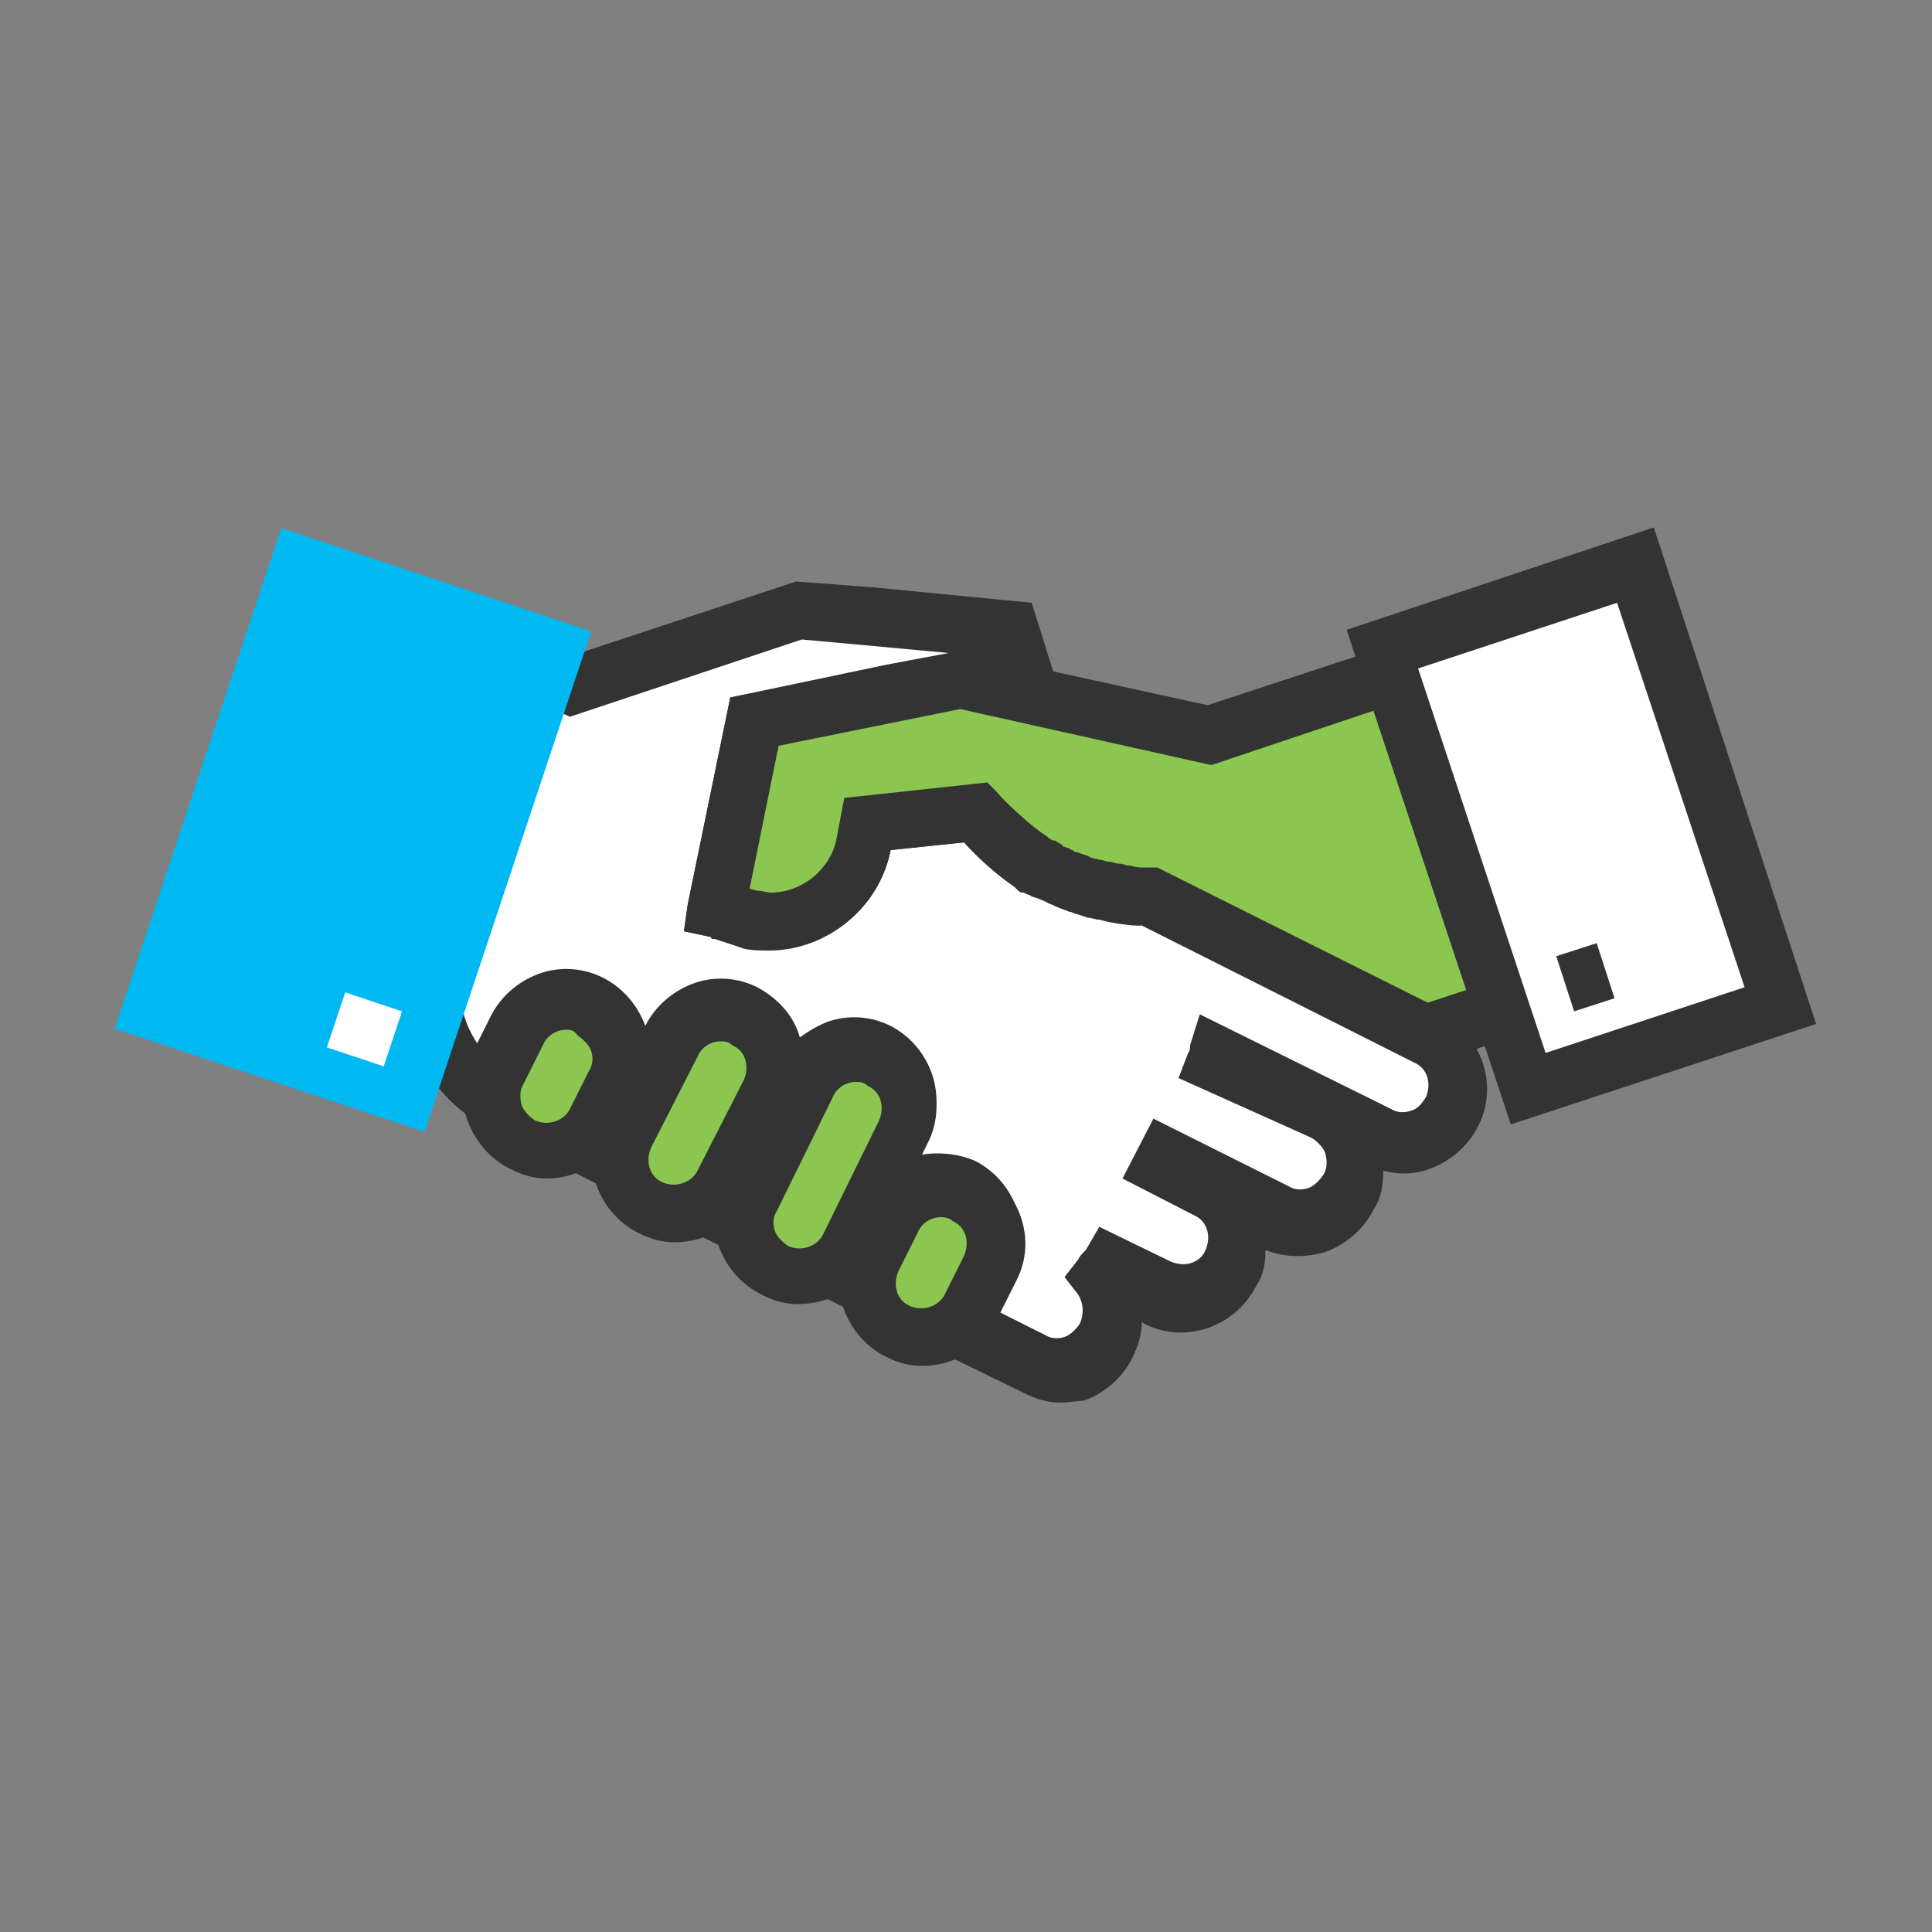 <?xml version="1.0" encoding="utf-8"?>
<!-- Generator: Adobe Illustrator 24.2.1, SVG Export Plug-In . SVG Version: 6.00 Build 0)  -->
<svg version="1.1" id="Layer_1" xmlns="http://www.w3.org/2000/svg" xmlns:xlink="http://www.w3.org/1999/xlink" x="0px" y="0px"
	 viewBox="0 0 100 100" style="enable-background:new 0 0 100 100;" xml:space="preserve">
<rect x="0" y="0" width="100" height="100" fill="#808080" stroke="none"/>
<style type="text/css">
	.st0{fill:#FFFFFF;}
	.st1{fill:#333333;}
	.st2{fill:#8AC650;}
	.st3{fill:#00B9F2;}
</style>
<g>
	<g>
		<g>
			<g>
				<path class="st0" d="M22.4,52.4c0.3,1.8,1.4,3.4,3,4.4c0-0.5,0.1-1,0.3-1.4l1-2c0.7-1.4,2.4-2,3.8-1.3c1.4,0.7,2,2.4,1.3,3.8
					l-1,2c-0.2,0.5-0.6,0.8-1,1.1l2.3,1.1c0-0.5,0.1-1,0.3-1.5l2.4-4.7c0.7-1.4,2.4-2,3.8-1.3c1.4,0.7,2,2.4,1.3,3.8l-2.4,4.7
					c-0.2,0.5-0.6,0.8-1,1.1l2,1c0-0.5,0.1-1,0.3-1.5l2.9-5.9c0.7-1.4,2.4-2,3.8-1.3c1.4,0.7,2,2.4,1.3,3.8l-2.9,5.9
					c-0.2,0.5-0.6,0.8-1,1.1l2,1c0-0.5,0.1-1,0.3-1.5l1-2c0.7-1.4,2.4-2,3.8-1.3c1.4,0.7,2,2.4,1.3,3.8l-1,2c-0.2,0.5-0.6,0.8-1,1.1
					c0.1,0.1,0.3,0.1,0.5,0.2l3.8,1.9c1.4,0.7,3.1,0.1,3.8-1.3c0.5-1,0.4-2.2-0.3-3c0.2-0.2,0.3-0.5,0.5-0.7L60,67
					c1.4,0.7,3.1,0.1,3.8-1.3c0.7-1.4,0.1-3.1-1.3-3.8l-2.4-1.2l0.2-0.5L66,63c1.4,0.7,3.1,0.1,3.8-1.3c0.7-1.4,0.1-3.1-1.3-3.8
					l-5.7-2.8c0.1-0.2,0.1-0.3,0.2-0.5l8.3,4.2c1.4,0.7,3.1,0.1,3.8-1.3c0.7-1.4,0.1-3.1-1.3-3.8l-14.4-7.2c-0.7,0-1.5-0.1-2.2-0.3
					c-2.9-0.6-5.3-2.2-6.7-4.2l-0.1,0l0,0.1L45,42.5l-0.2,1.1c-0.5,2.7-3.2,4.4-5.8,3.9l-1.6-0.3c-0.1,0-0.1,0-0.2-0.1l2-9.7
					l7.1-1.5l3.6-0.7l3.5,0.8l-1.1-3.3l-0.1,0L45,31.9l-3.7-0.3l-11.8,3.9l-2.7-1.3"/>
				<path class="st1" d="M54.9,72.6c-0.7,0-1.3-0.2-1.9-0.5l-3.7-1.8c-0.1,0-0.3-0.1-0.4-0.1l-2.7-1l0.2-0.2l-6.5-3.2l0,0l-6.4-3.2
					l0,0L27,59.3l0,0.3L24.6,58c-1.9-1.2-3.2-3.2-3.6-5.4l2.9-0.6c0.1,0.7,0.4,1.4,0.8,2l0.7-1.4c0.5-1,1.4-1.8,2.5-2.2
					c1.1-0.4,2.3-0.3,3.3,0.2c1,0.5,1.8,1.4,2.2,2.5c0,0,0,0,0,0l0,0c0.5-1,1.4-1.8,2.5-2.2c1.1-0.4,2.3-0.3,3.3,0.2
					c1.1,0.6,1.9,1.5,2.2,2.6c0.4-0.3,0.9-0.6,1.4-0.8c1.1-0.4,2.3-0.3,3.3,0.2c2.1,1.1,3,3.7,1.9,5.8l-0.5,0.9c1-0.2,2.1-0.1,3,0.3
					c2.1,1.1,3,3.7,1.9,5.8l-0.9,1.9l2.6,1.3c0.3,0.2,0.7,0.2,1,0.1c0.3-0.1,0.6-0.4,0.8-0.7c0.2-0.5,0.2-1-0.1-1.5l-0.7-0.9
					l0.7-0.9c0.1-0.2,0.2-0.3,0.4-0.5l0.7-1.2l3.7,1.8c0.7,0.3,1.5,0.1,1.8-0.6c0.3-0.7,0.1-1.5-0.6-1.8l-3.7-1.9l1.6-3.1l7,3.5
					c0.3,0.2,0.7,0.2,1,0.1c0.3-0.1,0.6-0.4,0.8-0.7c0.2-0.3,0.2-0.7,0.1-1.1c-0.1-0.3-0.4-0.6-0.7-0.8L61,55.8l0.5-1.3
					c0.1-0.1,0.1-0.3,0.1-0.4l0.5-1.6l9.9,4.9c0.3,0.2,0.7,0.2,1,0.1c0.4-0.1,0.6-0.4,0.8-0.7c0.3-0.7,0.1-1.5-0.6-1.8l-14.1-7.1
					c-0.7,0-1.5-0.1-2.2-0.3c-2.8-0.6-5.3-2.1-7-4l-3.8,0.4c-0.7,3.5-4.1,5.7-7.6,5L37,48.6c-0.1,0-0.2,0-0.2-0.1l-1.4-0.3l0.2-1.4
					l2.2-10.7l8.1-1.7l3.2-0.6l-4.3-0.4l-3.3-0.3l-12,4l-3.3-1.5l1.3-2.7l2.2,1l11.5-3.8l4,0.3l8.2,0.8l2.1,6.7l-5.7-1.3l-3.3,0.6
					l-6.1,1.3L38.8,46l0.4,0.1c1.9,0.4,3.7-0.8,4.1-2.7l0.4-2.1l5.2-0.5l-0.1-1.2l2.8,1.3l0.2,0.3c1.3,1.8,3.4,3.1,5.8,3.6
					c0.7,0.1,1.3,0.2,2,0.3l0.3,0l14.7,7.4c2.1,1.1,3,3.7,1.9,5.8c-0.5,1-1.4,1.8-2.5,2.2c-0.8,0.3-1.6,0.3-2.4,0.1
					c0,0.7-0.1,1.4-0.5,2c-0.5,1-1.4,1.8-2.5,2.2c-1,0.3-2.1,0.3-3.1-0.1c0,0.7-0.1,1.3-0.5,1.9c-1.1,2.1-3.7,3-5.8,1.9l-0.1-0.1
					c0,0.7-0.2,1.3-0.5,1.9c-0.5,1-1.4,1.8-2.5,2.2C55.8,72.5,55.3,72.6,54.9,72.6z M48.7,63c-0.1,0-0.3,0-0.4,0.1
					c-0.3,0.1-0.6,0.4-0.8,0.7l-1,2c-0.1,0.2-0.2,0.5-0.1,0.7l0.2,2.4l2-1.3c0.2-0.1,0.4-0.3,0.5-0.5l1-2c0.3-0.7,0.1-1.5-0.6-1.8
					C49.2,63.1,48.9,63,48.7,63z M44.3,56c-0.1,0-0.3,0-0.4,0.1c-0.3,0.1-0.6,0.4-0.8,0.7l-2.9,5.9C40,62.8,39.9,63,40,63.3l0.2,2.3
					l1.9-1.3c0.2-0.1,0.4-0.3,0.5-0.5l2.9-5.9c0.3-0.7,0.1-1.5-0.6-1.8C44.7,56,44.5,56,44.3,56z M37.3,53.9c-0.1,0-0.3,0-0.4,0.1
					c-0.3,0.1-0.6,0.4-0.8,0.7l-2.4,4.7c-0.1,0.2-0.2,0.5-0.1,0.7l0.2,2.3l1.9-1.3c0.2-0.1,0.4-0.3,0.5-0.5l2.4-4.8
					c0.3-0.7,0.1-1.5-0.6-1.8C37.7,53.9,37.5,53.9,37.3,53.9z M29.3,53.3c-0.1,0-0.3,0-0.4,0.1c-0.3,0.1-0.6,0.4-0.8,0.7l-1,2
					c-0.1,0.2-0.2,0.4-0.1,0.7l0.1,2.4l2-1.3c0.2-0.1,0.4-0.3,0.5-0.5l1-2c0.2-0.3,0.2-0.7,0.1-1c-0.1-0.3-0.4-0.6-0.7-0.8
					C29.7,53.3,29.5,53.3,29.3,53.3z"/>
			</g>
			<g>
				<g>
					<path class="st2" d="M50,61.8c-1.4-0.7-3.1-0.1-3.8,1.3l-1,2c-0.7,1.4-0.1,3.1,1.3,3.8c1.4,0.7,3.1,0.1,3.8-1.3l1-2
						C52,64.3,51.4,62.5,50,61.8z"/>
					<path class="st1" d="M47.7,70.7L47.7,70.7c-0.7,0-1.3-0.2-1.9-0.5c-2.1-1.1-3-3.7-1.9-5.8l1-2c0.7-1.5,2.2-2.4,3.9-2.4
						c0.7,0,1.3,0.2,1.9,0.5c2.1,1.1,3,3.7,1.9,5.8l-1,2C50.9,69.8,49.4,70.7,47.7,70.7z M48.7,63c-0.5,0-1,0.3-1.2,0.8l-1,2
						c-0.3,0.7-0.1,1.5,0.6,1.8c0.7,0.3,1.5,0,1.8-0.6l1-2c0.3-0.7,0.1-1.5-0.6-1.8C49.2,63.1,49,63,48.7,63z"/>
				</g>
				<g>
					<path class="st2" d="M30.6,52.1c-1.4-0.7-3.1-0.1-3.8,1.3l-1,2c-0.7,1.4-0.1,3.1,1.3,3.8c1.4,0.7,3.1,0.1,3.8-1.3l1-2
						C32.5,54.5,32,52.8,30.6,52.1z"/>
					<path class="st1" d="M28.3,61L28.3,61c-0.7,0-1.3-0.2-1.9-0.5c-1-0.5-1.8-1.4-2.2-2.5c-0.4-1.1-0.3-2.3,0.2-3.3l1-2
						c0.7-1.5,2.2-2.4,3.9-2.4c0.7,0,1.3,0.2,1.9,0.5c1,0.5,1.8,1.4,2.2,2.5c0.4,1.1,0.3,2.3-0.2,3.3l-1,2
						C31.4,60.1,29.9,61,28.3,61z M29.3,53.3c-0.5,0-1,0.3-1.2,0.8l-1,2c-0.2,0.3-0.2,0.7-0.1,1.1c0.1,0.3,0.4,0.6,0.7,0.8
						c0.7,0.3,1.5,0,1.8-0.6l1-2c0.2-0.3,0.2-0.7,0.1-1c-0.1-0.3-0.4-0.6-0.7-0.8C29.7,53.3,29.5,53.3,29.3,53.3z"/>
				</g>
				<g>
					<path class="st2" d="M45.5,54.8c-1.4-0.7-3.1-0.1-3.8,1.3l-2.9,5.9c-0.7,1.4-0.1,3.1,1.3,3.8c1.4,0.7,3.1,0.1,3.8-1.3l2.9-5.9
						C47.5,57.2,47,55.5,45.5,54.8z"/>
					<path class="st1" d="M41.3,67.5L41.3,67.5c-0.7,0-1.3-0.2-1.9-0.5c-1-0.5-1.8-1.4-2.2-2.5c-0.4-1.1-0.3-2.3,0.2-3.3l2.9-5.9
						c0.7-1.5,2.2-2.4,3.9-2.4c0.7,0,1.3,0.2,1.9,0.5c2.1,1.1,3,3.7,1.9,5.8l-2.9,5.9C44.5,66.6,43,67.5,41.3,67.5z M44.3,56
						c-0.5,0-1,0.3-1.2,0.8l-2.9,5.9c-0.2,0.3-0.2,0.7-0.1,1c0.1,0.3,0.4,0.6,0.7,0.8c0.7,0.3,1.5,0,1.8-0.6l2.9-5.9
						c0.3-0.7,0.1-1.5-0.6-1.8C44.7,56,44.5,56,44.3,56z"/>
				</g>
				<g>
					<path class="st2" d="M38.6,52.7c-1.4-0.7-3.1-0.1-3.8,1.3l-2.4,4.7c-0.7,1.4-0.1,3.1,1.3,3.8c1.4,0.7,3.1,0.1,3.8-1.3l2.4-4.7
						C40.6,55.1,40,53.4,38.6,52.7z"/>
					<path class="st1" d="M34.9,64.3C34.9,64.3,34.9,64.3,34.9,64.3c-0.7,0-1.3-0.2-1.9-0.5c-2.1-1.1-3-3.7-1.9-5.8l2.4-4.7
						c0.7-1.5,2.2-2.4,3.9-2.4c0.7,0,1.3,0.2,1.9,0.5c2.1,1.1,3,3.7,1.9,5.8l-2.4,4.7C38.1,63.4,36.6,64.3,34.9,64.3z M37.3,53.9
						c-0.5,0-1,0.3-1.2,0.8l-2.4,4.7c-0.3,0.7-0.1,1.5,0.6,1.8c0.7,0.3,1.5,0,1.8-0.6l2.4-4.7c0.3-0.7,0.1-1.5-0.6-1.8
						C37.7,53.9,37.5,53.9,37.3,53.9z"/>
				</g>
				<g>
					<path class="st2" d="M81,31.9L62.7,38l-12.9-2.9l-10.6,2.2l-0.1,0l-2,9.7c0.1,0,0.1,0,0.2,0.1l1.6,0.3c2.7,0.5,5.3-1.2,5.8-3.9
						l0.2-1.1l5.6-0.6c0,0,1.7,1.8,2.9,2.6c0,0,0,0,0,0c0.1,0.1,0.3,0.2,0.4,0.2c0,0,0,0,0.1,0c0.1,0.1,0.2,0.1,0.4,0.2
						c0,0,0.1,0,0.1,0.1c0.1,0.1,0.2,0.1,0.4,0.2c0,0,0.1,0,0.1,0.1c0.1,0,0.2,0.1,0.3,0.1c0.1,0,0.1,0,0.2,0.1
						c0.1,0,0.2,0.1,0.3,0.1c0.1,0,0.2,0.1,0.2,0.1c0.1,0,0.2,0.1,0.3,0.1c0.1,0,0.2,0.1,0.3,0.1c0.1,0,0.1,0,0.2,0.1
						c0.2,0,0.4,0.1,0.5,0.1c0.2,0,0.4,0.1,0.6,0.1c0,0,0,0,0.1,0c0.2,0,0.3,0.1,0.5,0.1c0,0,0,0,0,0c0.2,0,0.4,0,0.5,0.1h0
						c0.2,0,0.4,0,0.5,0h0l14.3,7.2l12.9-4.3L81,31.9z"/>
					<path class="st1" d="M73.7,55.2l-14.6-7.3c-0.1,0-0.1,0-0.2,0l-0.1,0c-0.2,0-0.4,0-0.6-0.1l-0.1,0c-0.2,0-0.4-0.1-0.5-0.1
						l-0.1,0c-0.2,0-0.4-0.1-0.6-0.1c-0.2,0-0.4-0.1-0.6-0.1l-0.6-0.2c-0.1,0-0.2-0.1-0.3-0.1c-0.1,0-0.2-0.1-0.3-0.1l-0.5-0.2
						c-0.1-0.1-0.3-0.1-0.4-0.2l-0.2-0.1c-0.1,0-0.2-0.1-0.3-0.1l-0.3-0.1c-0.1-0.1-0.3-0.1-0.4-0.2l-0.1,0c-0.1,0-0.2-0.1-0.3-0.2
						c0,0-0.1-0.1-0.1-0.1c-0.9-0.6-2-1.6-2.6-2.3l-3.8,0.4c-0.6,3-3.3,5.2-6.3,5.2c-0.4,0-0.9,0-1.3-0.1L37,48.6
						c-0.1,0-0.2,0-0.2-0.1l-1.4-0.3l0.2-1.4l2.2-10.7l1-0.2l10.9-2.2l12.8,2.8L82,30.1l6.7,20.1L73.7,55.2z M59.1,44.9
						c0.2,0,0.3,0,0.5,0l0.3,0l14,7l10.9-3.6l-4.8-14.5l-17.3,5.8l-13-2.9l-9.4,1.9L38.8,46l0.4,0.1c0.2,0,0.5,0.1,0.7,0.1
						c1.6,0,3.1-1.2,3.4-2.8l0.4-2.1l7.4-0.8l0.5,0.5c0.4,0.5,1.8,1.8,2.6,2.3l0.1,0.1c0.1,0,0.1,0.1,0.2,0.1l0.1,0
						c0.1,0.1,0.2,0.1,0.3,0.2c0,0,0.1,0,0.1,0.1l0.3,0.1c0.1,0,0.1,0.1,0.2,0.1c0,0,0.1,0.1,0.2,0.1l0.6,0.2c0.1,0,0.1,0.1,0.2,0.1
						l0.4,0.1c0.2,0,0.3,0.1,0.5,0.1c0.2,0,0.3,0.1,0.5,0.1c0.2,0,0.4,0.1,0.5,0.1l0.1,0C58.8,44.9,59,44.9,59.1,44.9z"/>
				</g>
			</g>
		</g>
	</g>
	<g>
		<g>
			<rect x="75" y="30.8" transform="matrix(0.949 -0.316 0.316 0.949 -9.332 28.023)" class="st0" width="13.8" height="24"/>
			<path class="st1" d="M78.2,58.2l-8.5-25.6l15.9-5.3L94,53L78.2,58.2z M73.4,34.6L80,54.5l10.3-3.4l-6.6-19.9L73.4,34.6z"/>
		</g>
	</g>
	
		<rect x="4.7" y="34.5" transform="matrix(0.316 -0.949 0.949 0.316 -28.29 46.803)" class="st3" width="27.3" height="16.9"/>
	<g>
		<rect x="17.4" y="51.7" transform="matrix(0.316 -0.949 0.949 0.316 -37.642 54.388)" class="st0" width="3" height="3.1"/>
	</g>
	<g>
		<rect x="81" y="49.1" transform="matrix(0.951 -0.308 0.308 0.951 -11.602 27.748)" class="st1" width="2.2" height="3"/>
	</g>
</g>
</svg>
